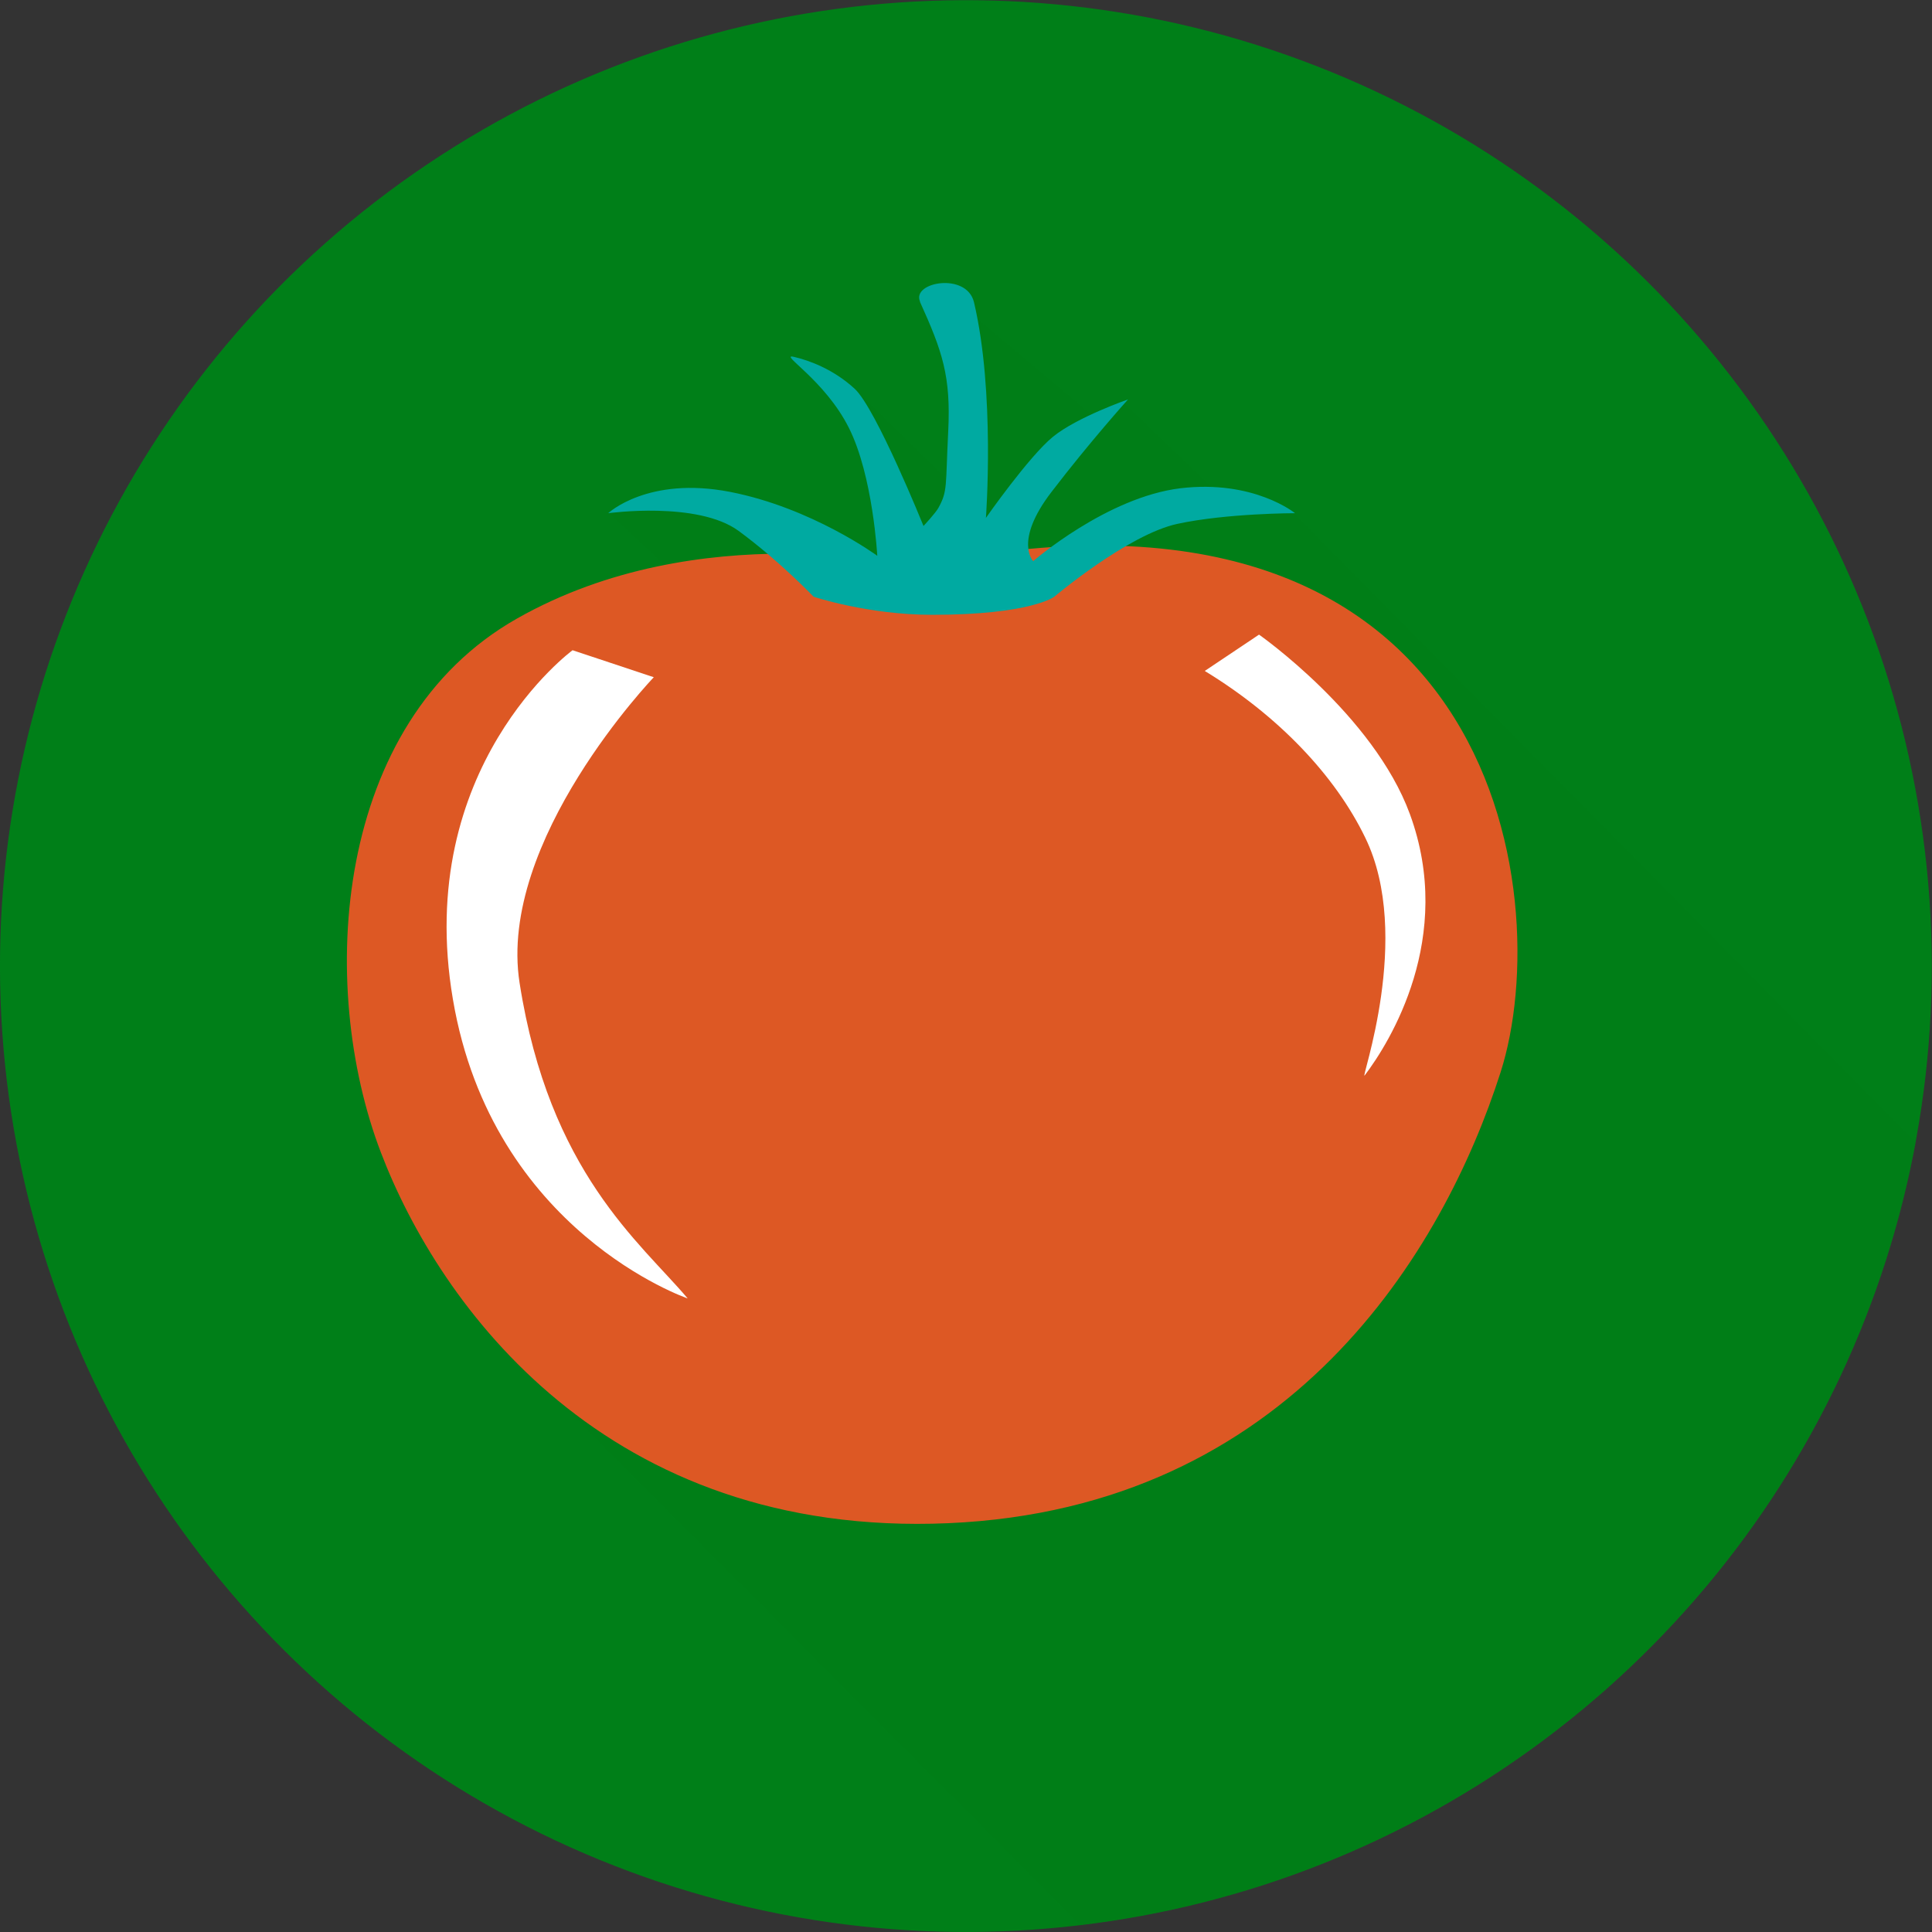 <?xml version="1.0" encoding="UTF-8"?>
<svg xmlns="http://www.w3.org/2000/svg" viewBox="0 0 90.69 90.69">
  <rect x="0" y="0" width="90.69" height="90.69" fill="#333333" stroke="none"/>
  <g isolation="isolate">
    <g id="_レイヤー_2" data-name="レイヤー 2">
      <g id="_編集モード" data-name="編集モード">
        <g>
          <circle cx="45.34" cy="45.34" r="45.34" transform="translate(-14.59 68.15) rotate(-65.83)" fill="#007f18"/>
          <path d="M89.92,53.61l-29.35-29.69-3.28-.66-4.6-4.42-1.46,.61-5.87-4.93v3.13l-.67,5.07-4.36-4.26,1.21,4.49,.39,3.64-5.07-1.47-4.76-1.86-3.53,.82,3.03,2.83,.15,1.18-5.7,37.53,24.65,24.74c19.76-2.33,35.65-17.36,39.23-36.75Z" fill="#007f18" mix-blend-mode="multiply" opacity=".36"/>
          <g>
            <path d="M42.94,26.6s-10.09-2.44-18.68,2.44c-8.59,4.87-9.4,17.17-6.38,25.06,2.74,7.18,10.58,18.1,26.64,17.4,16.06-.7,23.25-12.82,25.92-21.17s-.23-29.53-27.5-23.73Z" fill="#dd5824"/>
            <path d="M43.18,14.16c1.06,2.34,1.46,3.5,1.33,6.09-.13,2.59-.02,2.79-.46,3.59-.13,.24-.7,.85-.7,.85,0,0-2.23-5.52-3.23-6.44-1-.92-2.13-1.33-2.86-1.5-.73-.17,1.46,1.08,2.59,3.34,1.13,2.25,1.33,6,1.33,6,0,0-3.06-2.25-6.91-3-3.86-.75-5.72,1-5.72,1,0,0,4.19-.58,6.12,.83,1.93,1.42,3.52,3.09,3.52,3.09,0,0,2.54,.85,5.56,.85,4.64,0,5.74-.85,5.74-.85,0,0,3.46-2.92,5.78-3.42s5.52-.5,5.52-.5c0,0-1.93-1.58-5.38-1.17-3.46,.42-6.91,3.42-6.91,3.42,0,0-.93-.92,.86-3.25,1.79-2.34,3.59-4.34,3.59-4.34,0,0-2.39,.83-3.52,1.75-1.13,.92-3.15,3.81-3.15,3.81,0,0,.44-5.89-.56-10.12-.34-1.43-2.95-.95-2.53-.03Z" fill="#00aaa1"/>
            <path d="M26.87,30.52l3.82,1.27s-7.35,7.66-6.3,14.35c1.39,8.89,5.67,12.18,7.89,14.81,0,0-9.17-3.13-11.02-14.04-1.86-10.91,5.62-16.39,5.62-16.39Z" fill="#fff"/>
            <path d="M56.56,31.49l2.54-1.7s5.37,3.76,7.08,8.42c2.13,5.8-.95,10.73-2.12,12.27-.24,.32,2.28-6.52,.03-11.15-1.42-2.94-4.1-5.74-7.53-7.83Z" fill="#fff"/>
          </g>
        </g>
      </g>
    </g>
  </g>
</svg>